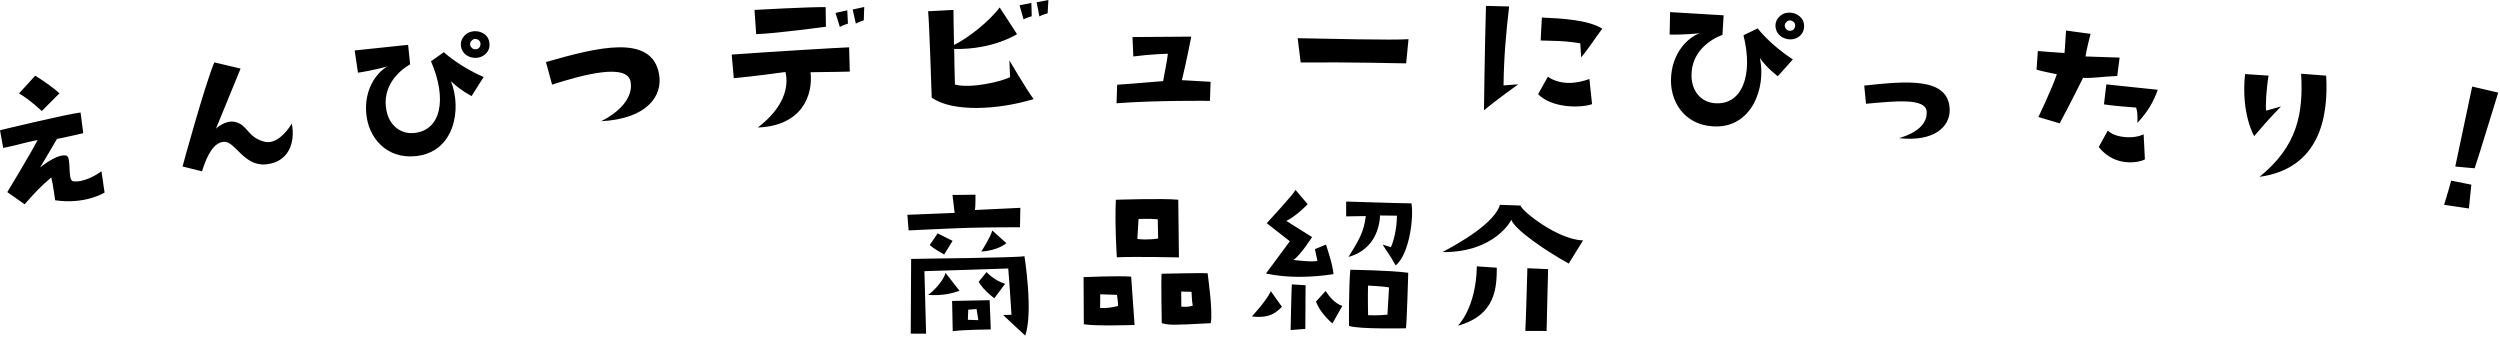 <svg width="890" height="120" fill="none" xmlns="http://www.w3.org/2000/svg"><path d="M2.61 68.37s8.01-13.18 10.79-18.52c-4.47.82-7.6 1.95-12.26 2.82-.39-2.1-.76-4.2-1.14-6.3 0-.03 24.15-5.82 28.68-6.32.32 2.45.63 4.91.95 7.36 0 0-7.57 1.77-9.35 2.04 0 0-5.67 9.73-6 10.17 0 0 6.16-5.09 9.39-4.21 1.82.5.31 8.76 2.31 9.1 3.38.59 8.16-1.99 10.14-3.57l1.11 7.6s-6.72 4.33-17.6 2.76c0 0-.77-5.91-1.38-8.14-4.22 3.62-5.76 5.35-9.47 9.56-2.06-1.45-4.12-2.89-6.19-4.34l.02-.01zm4.17-35.11c1.92-2.11 3.84-4.22 5.76-6.32 3.713 2.326 6.59 4.416 8.63 6.27-2.11 2.11-4.21 4.21-6.3 6.32 0 0-3.98-3.86-8.09-6.27zM103.878 43.96c1.4 7.18-1.4 13.83-9.18 14.54-7.9.8-10.94-8.23-14.94-8.03-3.59.21-5.98 4.53-7.85 10.52-2.31-.58-4.61-1.15-6.92-1.72-.03 0 7.96-29.16 11.31-37.07 3.12.74 6.24 1.48 9.35 2.22-.02 0-8.08 19.68-8.77 21.39 0 0 3.15-3.12 6.74-2.42 4.56.97 4.38 5.38 10.34 7.01 4.17 1.22 8.03-3.25 9.93-6.44h-.01zM172.19 27.41c-1.44 2.26-2.87 4.52-4.3 6.78 0 0-4.08-2.04-7.36-5.32 4.02 10.09 1.2 25.45-12.67 26.72-10.12 1.01-16.88-6.4-17.51-15.61-.64-9.33 4.73-14.88 7.67-16.36 0 0-4.96 1.43-10.59 2.26-.39-2.64-.77-5.28-1.16-7.92 6.33-.69 12.67-1.35 19.01-2 .24 2.31.49 4.62.73 6.94-4.07 2.29-10.11 7.9-8.44 16.41.96 5.11 4.78 8.36 9.48 8.06 9.98-.66 12.25-12.07 6.38-25.56 1.53-1.08 3.05-2.16 4.58-3.23 0 0 5.29 4.99 14.17 8.83h.01zm2.05-10.93c-.27 2.79-3.48 5.02-7.03 3.76-3-1.12-3.72-4.27-2.76-6.22 1.75-3.45 5.23-3.08 6.55-2.63 3 1.06 3.36 3.41 3.25 5.09h-.01zM169.9 14c-.77-.31-1.7-.16-2.33.93-.58.96.09 2.31 1.26 2.58 1.23.2 2.24-.47 2.23-1.95.04-.33-.26-1.26-1.16-1.56zM213.969 43.17c6.71-3.31 11.43-8.48 10.55-13.94-1.07-6.92-16.86-2.66-27.98.89-.72-2.68-1.45-5.35-2.18-8.03 18.17-5.21 37.82-10.27 40.29 4.44 1.29 7.62-4.23 15.75-20.69 16.63l.01.01zM261.228 27.85c-.25-2.81-.49-5.61-.74-8.42 13.1-.95 38.93-2.53 41.8-2.58.08 2.88.15 5.76.23 8.64 0 0-7.64.19-13.97.22.98 8.29-3.14 19.11-18.77 19.68 9.36-7.11 11.14-14.58 9.84-19.76 0 0-11.03 1.54-18.39 2.21v.01zm7.37-24.32s19.41-1.09 25.33-.99c.03 2.33.06 4.65.1 6.98 0-.01-17.74 2.43-24.83 2.63l-.6-8.62zm30.38 6.05l-1.53-4.98c1.39-.31 2.79-.61 4.18-.92l.24 4.73s-1.71.53-2.89 1.17zm5.7-1.18c-.37-1.67-.74-3.34-1.12-5.01l4.11-.9c-.06 1.58-.12 3.17-.17 4.75 0 0-1.72.53-2.82 1.16zM367.94 35.28c-12.54 3.84-28.88 4.74-36.25-.53 0 0-.86-26.8-1.28-30.75 3.01-.16 6.02-.32 9.03-.47 0 0 .02 6.15.19 12.48 4.91-2.36 12.52-8.37 16.26-13.35 2.06 3.16 4.12 6.32 6.17 9.49 0 0-8.51 5.6-22.37 5.27.07 3.71.1 8.19.26 12.67 5.3 1.52 16.42-.95 19.63-2.64l-.24-5.95s5.74 9.82 8.62 13.78h-.02zm-.65-29.49s-1.79.49-2.91 1.1l-1.41-5.02c1.4-.27 2.8-.55 4.2-.82.04 1.58.08 3.16.13 4.73l-.01.01zm1.74-4.98l4.2-.81c-.09 1.58-.19 3.16-.28 4.74 0 0-1.73.43-2.92 1.1-.33-1.68-.67-3.35-1-5.03zM424.098 13.03s-1.8 9.23-3.34 15.51c3.41.19 6.81.38 10.21.58-.08 2.26-.16 4.52-.23 6.79 0-.01-19.65-.22-33.25.86.07-2.2.15-4.4.22-6.6 0 0 10.39-.74 16.36-1.3 0 0 1.7-8.79 1.7-9.75 0 0-6.45.19-12.3.98 0 0-.28-5.69-.3-6.91 1.07-.04 19.67-.1 20.93-.15v-.01zM461.969 13.6c9.13.15 34.45.78 39.46.34l-.84 8.62s-20.4-.48-37.55-.32c-.36-2.88-.71-5.76-1.07-8.65v.01zM528.289 39.28s.29-22.78.72-37.18c2.74.06 5.49.13 8.24.2-1.13 9.76-1.86 18.06-1.99 28.11 1.75-.13 3.5-.27 5.26-.4 0 0-7.82 5.56-12.22 9.27h-.01zm19.26-5.75c1.16-2.07 2.32-4.14 3.49-6.21 4.66 3.19 10.53 2.4 14.79.8.31 2.98.63 5.96.94 8.94-3.37 1.32-13.97 1.72-19.21-3.53h-.01zm1.35-27.29c7.35.33 16.44.84 21.52 3.96-2.7 3.59-4.93 7.15-7.52 10.24-.11-1.67-.21-3.34-.32-5.01-5.83-1.01-10.44-.87-14.11-1.01.15-2.73.29-5.45.44-8.18h-.01zM638.251 21.15c-1.79 1.99-3.57 3.99-5.35 5.99 0 0-3.69-2.68-6.38-6.45 2.31 10.61-2.99 25.31-16.87 24.28-10.14-.66-15.58-9.08-14.7-18.27.89-9.31 7.1-13.91 10.24-14.88 0 0-5.12.6-10.8.49.05-2.67.11-5.34.16-8 6.35.36 12.71.74 19.06 1.14l-.42 6.96c-4.38 1.6-11.26 6.14-11.01 14.81.11 5.2 3.34 9.03 8.03 9.5 9.95.98 14.05-9.9 10.47-24.17 1.68-.81 3.36-1.63 5.05-2.44 0 0 4.39 5.79 12.52 11.03v.01zm3.81-10.45c-.73 2.71-4.26 4.38-7.55 2.56-2.77-1.6-2.96-4.81-1.7-6.59 2.29-3.12 5.66-2.18 6.89-1.52 2.78 1.54 2.75 3.91 2.37 5.55h-.01zm-3.88-3.16c-.71-.43-1.65-.43-2.45.54-.73.85-.29 2.29.82 2.75 1.18.4 2.29-.1 2.52-1.56.09-.31-.05-1.29-.89-1.73zM685.902 39.81c-.22-5.1-11.61-3.76-21.6-2.87l-.63-6.47c14.93-1.6 30.14-3.14 30.42 8.58.11 6.12-5.61 11.5-18.03 10.14 7.01-2.11 10.03-5.44 9.83-9.38h.01zM725.012 24.809c.15-2.21.31-4.43.46-6.64 0 0 6.34.51 9.49.7 0 0 .31-3.7.55-7.99 2.91.39 5.82.77 8.72 1.17 0 0-1.5 5.83-1.8 8.05 4.05.13 8.1.26 12.15.41-.28 2.18-.57 4.36-.85 6.54-5.94.25-7.95.81-12.17.68 0 0-5.2 10.46-8.32 16.18-2.52-.75-5.05-1.51-7.58-2.25 0 0 4.82-10 6.57-15.22 0 0-5.33-1.06-7.22-1.63zm22.14 27.53c1.08-1.96 2.16-3.93 3.24-5.89 2.07 2.42 8.84 3.29 12.74 1.36l.45 8.94c-1.51.92-10.4 3.19-16.43-4.41zm2.69-22.3c6.11.62 12.22 1.26 18.33 1.92-1.65 4.38-3.2 7.36-7.25 11.8.09-3.15-.03-3.87-.45-5.46-4.51-.44-5.93-.35-11.46-1.14l.84-7.12h-.01zM812.058 37.89s-4.03 3.99-9.57 10.57c0 0-4.75-7.96-3.25-22.09 2.79.18 5.58.36 8.38.55-.89 5.37-1.1 10.63-.87 12.47l5.31-1.5zm16.06-10.96c.86 15.06-2.49 33.07-23.75 36.03 13.65-11 15.62-22.72 14.84-36.71 2.97.22 5.94.45 8.91.68zM878.93 74.22s-6.23-.91-8.84-1.31c0 0 1.71-5.43 2.53-8.61l7.17 1.44c-.29 2.83-.57 5.65-.86 8.48zm2.05-14.32s-3.07-.22-6.91-.62c0 0 3.5-16.55 6.03-28.47l9.26 2.16s-7.31 23.92-8.38 26.93zM364.701 91.18s3.2 19.821.29 28.291c0 0-7.27-6.7-7.87-7.32l2.96-.09s-.77-12.46-1.15-16.48c-3.63.08-27.58.95-29.84.95l.6 22.26c-1.82 0-3.64-.02-5.47-.02.04-8.86.09-17.73.14-26.59 0-.08 38.74-.39 40.34-.99v-.01zm-41.67-14.71c5.61-.24 11.21-.47 16.82-.68-.25-2.13-.51-4.25-.76-6.38 2.73-.04 5.45-.07 8.18-.1 0 0 .03 4.61-.2 5.45 5.39-.27 10.78-.53 16.17-.77-.04 2.31-.08 4.61-.13 6.92-20.32-.03-26.56.57-39.64 1.11-.15-1.85-.29-3.7-.44-5.55zm13.6 20.71c1.66 2.11 3.31 4.231 4.96 6.341-2.17.72-5.61 1.87-11.19 1.46 2.07-1.43 5.43-5.02 6.22-7.81l.01.01zm-5.65-9.96c.94-1.38 1.88-2.77 2.83-4.15 0 0 4.18 2.08 5.31 2.68-1 1.62-2 3.24-3 4.85 0 0-3.72-2.03-5.14-3.38zm7.98 19.921c4.45-.11 8.9-.2 13.35-.28.14 3.47.27 6.95.41 10.42 0 0-9.07.05-13.55.61-.07-3.58-.14-7.17-.22-10.75h.01zm5.6 6.71c1.61.07 3.74.13 3.74.12-.22-1.32-.43-2.63-.65-3.95-.99.08-1.97.15-2.96.23-.04 1.2-.09 2.39-.13 3.59v.01zm9.41-7.69s-3.77-2.69-5.56-5.83c.93-1.16 1.86-2.33 2.8-3.49 0 0 2.43 2.86 6.61 4.21-1.28 1.7-2.56 3.41-3.84 5.12l-.01-.01zm-4.63-16.62s3.34-5.17 3.91-7.49c1.68 1.5 3.35 3.01 5.02 4.51 0 0-2.91 2.65-8.94 2.98h.01zM402.69 98.49c.41 5.731.81 11.471 1.22 17.201 0 0-14.13.48-18.07-.26l-.09-16.77s12.47-.56 16.94-.17zm-5.07 6.481c-1.98-.07-3.96-.15-5.94-.21-.01 1.62-.03 3.24-.04 4.86 3.03.26 6.37-.69 6.37-.69.11-1.22-.39-3.96-.39-3.96zm-.37-33.85s16.58-.57 22.21-.02l.24 20.54s-15.63-.36-22.11-.04c0 0-.79-12.21-.34-20.48zm7.64 13.96c3.91.46 7.41-.16 7.41-.16-.05-2.28-.09-4.56-.14-6.85-2.94-.29-6.84-.11-6.84-.11l-.42 7.11-.01.01zm25.01 12.18s2 13.94 1.11 17.79c-14.46.78-14.45.69-17.42 0 0 0-.29-15.1-.06-17.6 0-.01 14.81-.32 16.37-.19zm-5.29 11.55c-.34-1.98-.42-4.92-.42-4.92-1.23-.03-2.45-.07-3.68-.1 0 .9.04 5.38.04 5.37 2.45.3 4.06-.35 4.06-.35zM513.51 89.74c6.5-3.43 18.5-10.36 20.48-16.82 2.44.08 4.87.16 7.31.25.34 1.86 13.25 12.19 22.27 12.41-1.7 2.74-3.4 5.49-5.1 8.24-7.98-4.38-19.29-12.08-20.42-15.57 0 .01-5.75 11.67-24.55 11.5l.01-.01zm5.5 26.2s6.48-6.22 6.74-21.12l7.11.48c-.03 7.11-.38 16.94-13.86 20.65l.01-.01zM543 117.8c.29-4.35.55-16.89.75-22.32 2.46.11 4.92.23 7.38.34 0 0-.44 16.25-.54 22.01l-7.59-.03zM456.372 109.23c-2.03 1.97-4.24 4.2-10.7 3.42 0 0 5.45-5.88 6.73-9.01 1.33 1.86 2.65 3.72 3.97 5.58v.01zm-5.69-11.86c2.82-3.83 5.66-7.66 8.5-11.48-2.73-2.15-5.47-4.29-8.22-6.43 1.66-1.86 9.59-10.33 10.23-11.86 1.45 1.69 2.9 3.39 4.34 5.09 0 0-3.69 4-7.59 5.96 3.06 1.92 6.11 3.83 9.16 5.76 0 0-4.12 6.43-6.63 8.14 0 0 7.03.88 8.54.32-.3-1.39-.6-2.78-.91-4.17 1.31-.54 2.63-1.08 3.94-1.63 0 0 2.52 7.32 2.67 10.53-7.84 1.19-16.26 1.45-24.03-.23zm9.21 3.88c1.63.09 3.26.19 4.89.29-.03 5.18-.05 10.37-.08 15.55-1.75.14-3.5.27-5.24.41 0 0 .27-13.95.43-16.25zm17.98 7.66c-1.18 2.08-2.36 4.15-3.54 6.23 0 0-4.46-3.7-5.83-7.8 1.14-1.25 2.28-2.5 3.42-3.74 1.11 1.74 3.24 4.45 5.95 5.32v-.01zM479.23 77.04v-5.29c0-.02 18.42.61 23.24.65.83 4.38-.47 17.72-5.6 22.1-2.33-4.23-3.31-5.1-4.65-7.45 0 0 1.75.62 2.94.94 1-2.14 2.16-6.73 2.14-11.21-2-.02-4-.05-6-.07-.26 6.01-3.29 12.59-11.24 14.76 3.6-5.71 5.54-9.02 6.16-14.55 0 0-3.69.03-6.97.11l-.02.01zM501.331 97.12s-.48 17.149-.8 19.749c0-.01-17.08.39-20.28-.86 0 0-.17-12.82.46-19.97 0 0 14.35.17 20.61 1.07l.01.01zm-14.29 15.079c3.21.22 6.89-.18 6.89-.18.19-3.23.37-6.46.56-9.68-1.28-.36-7.47-.68-7.47-.68-.13 3.37.02 10.54.02 10.54z" fill="black"/></svg>